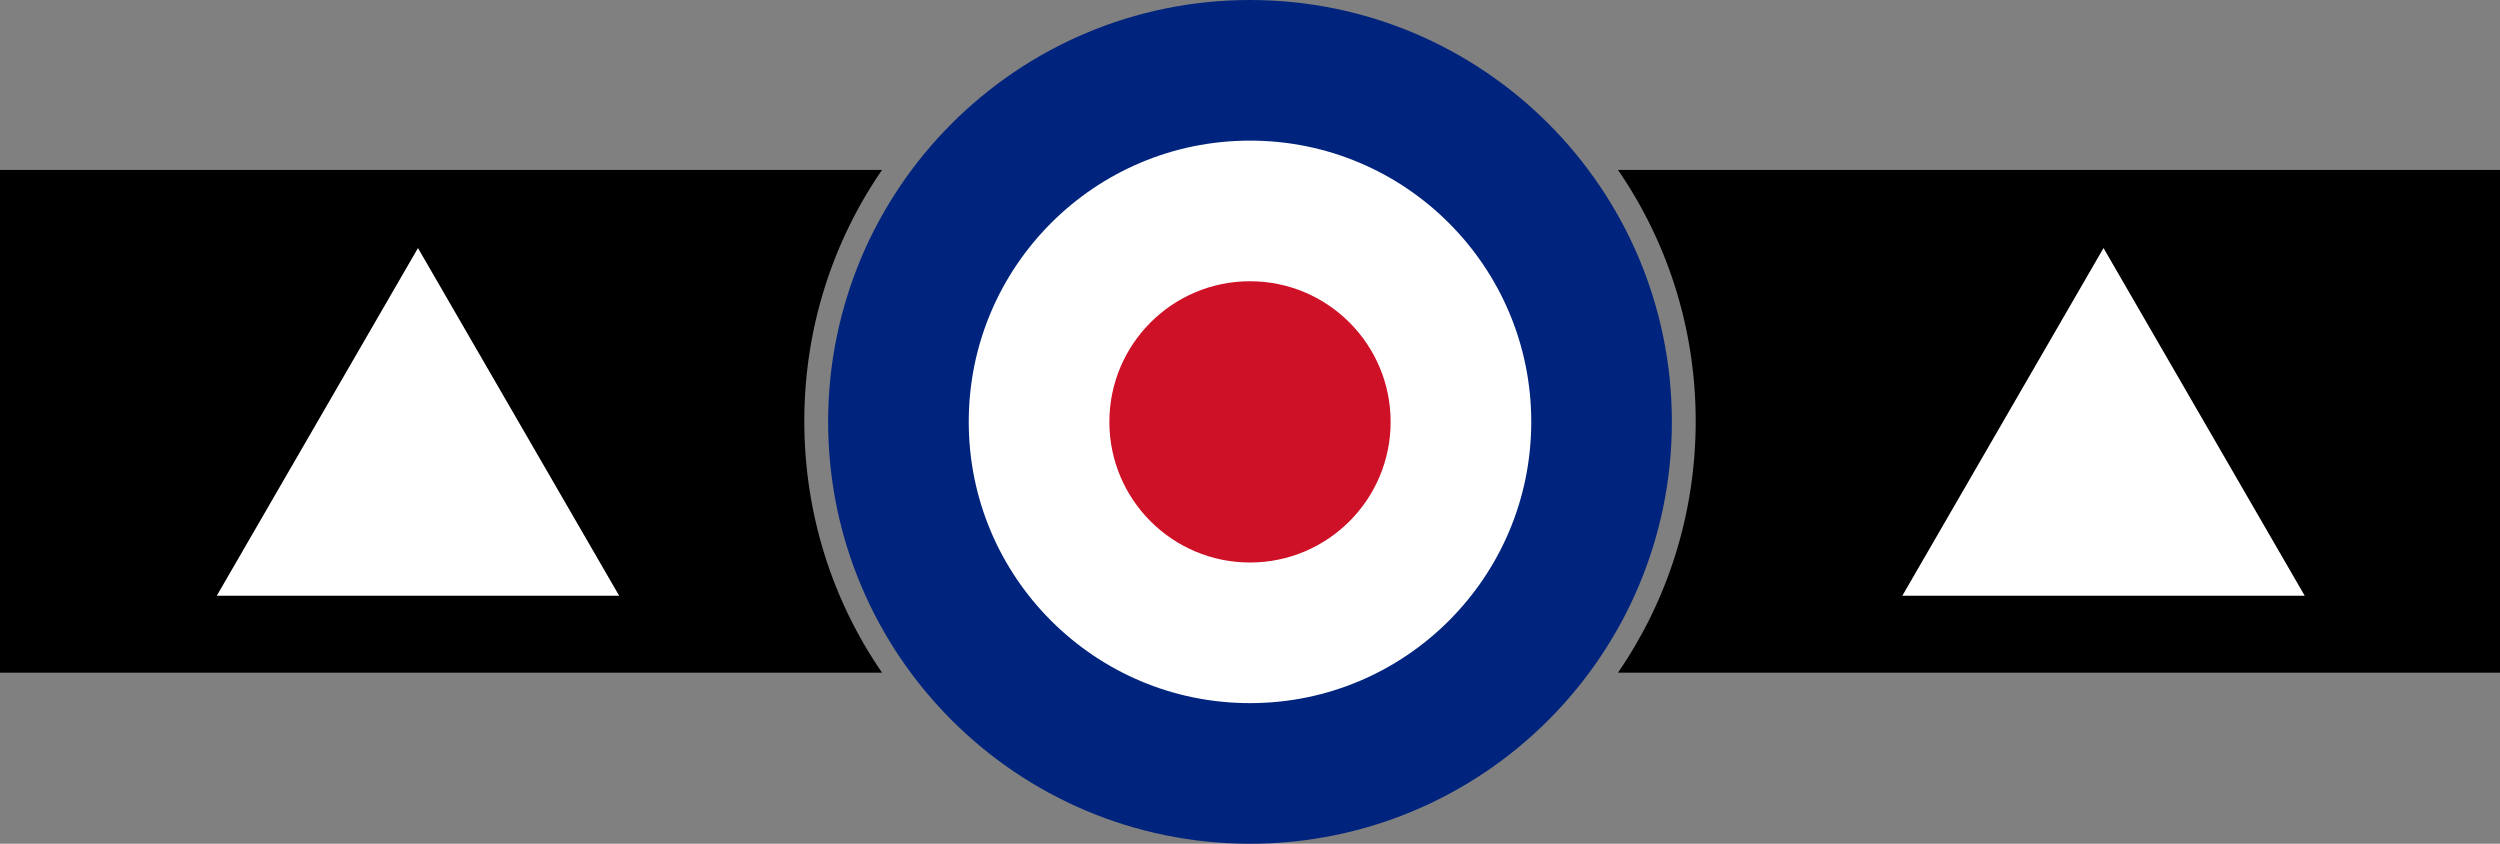 <?xml version="1.0" encoding="UTF-8" standalone="no"?>
<svg xmlns="http://www.w3.org/2000/svg" width="640" height="216" version="1.0">
<rect width="100%" height="100%" fill="#808080" stroke="none"/>
<path d="M0,43.5v128.7h225.8c-12.6,-18.3-19.9,-40.5-19.9,-64.4c0,-23.8 7.3,-46 19.9,-64.3h-225.8zM640,43.5v128.7h-225.8c12.6,-18.3 19.9,-40.5 19.9,-64.4c0,-23.8 -7.3,-46 -19.9,-64.3h225.8z"/>
<path d="M55.5,152.5 h103 l-51.5,-89 l-51.5,89z M487,152.5 h103 l-51.5,-89 l-51.5,89z" fill="#fff"/>
<circle cx="320" cy="108" r="90" stroke="#00247d" stroke-width="36" fill="#fff"/>
<circle cx="320" cy="108" r="36" fill="#ce1126"/>
</svg>
